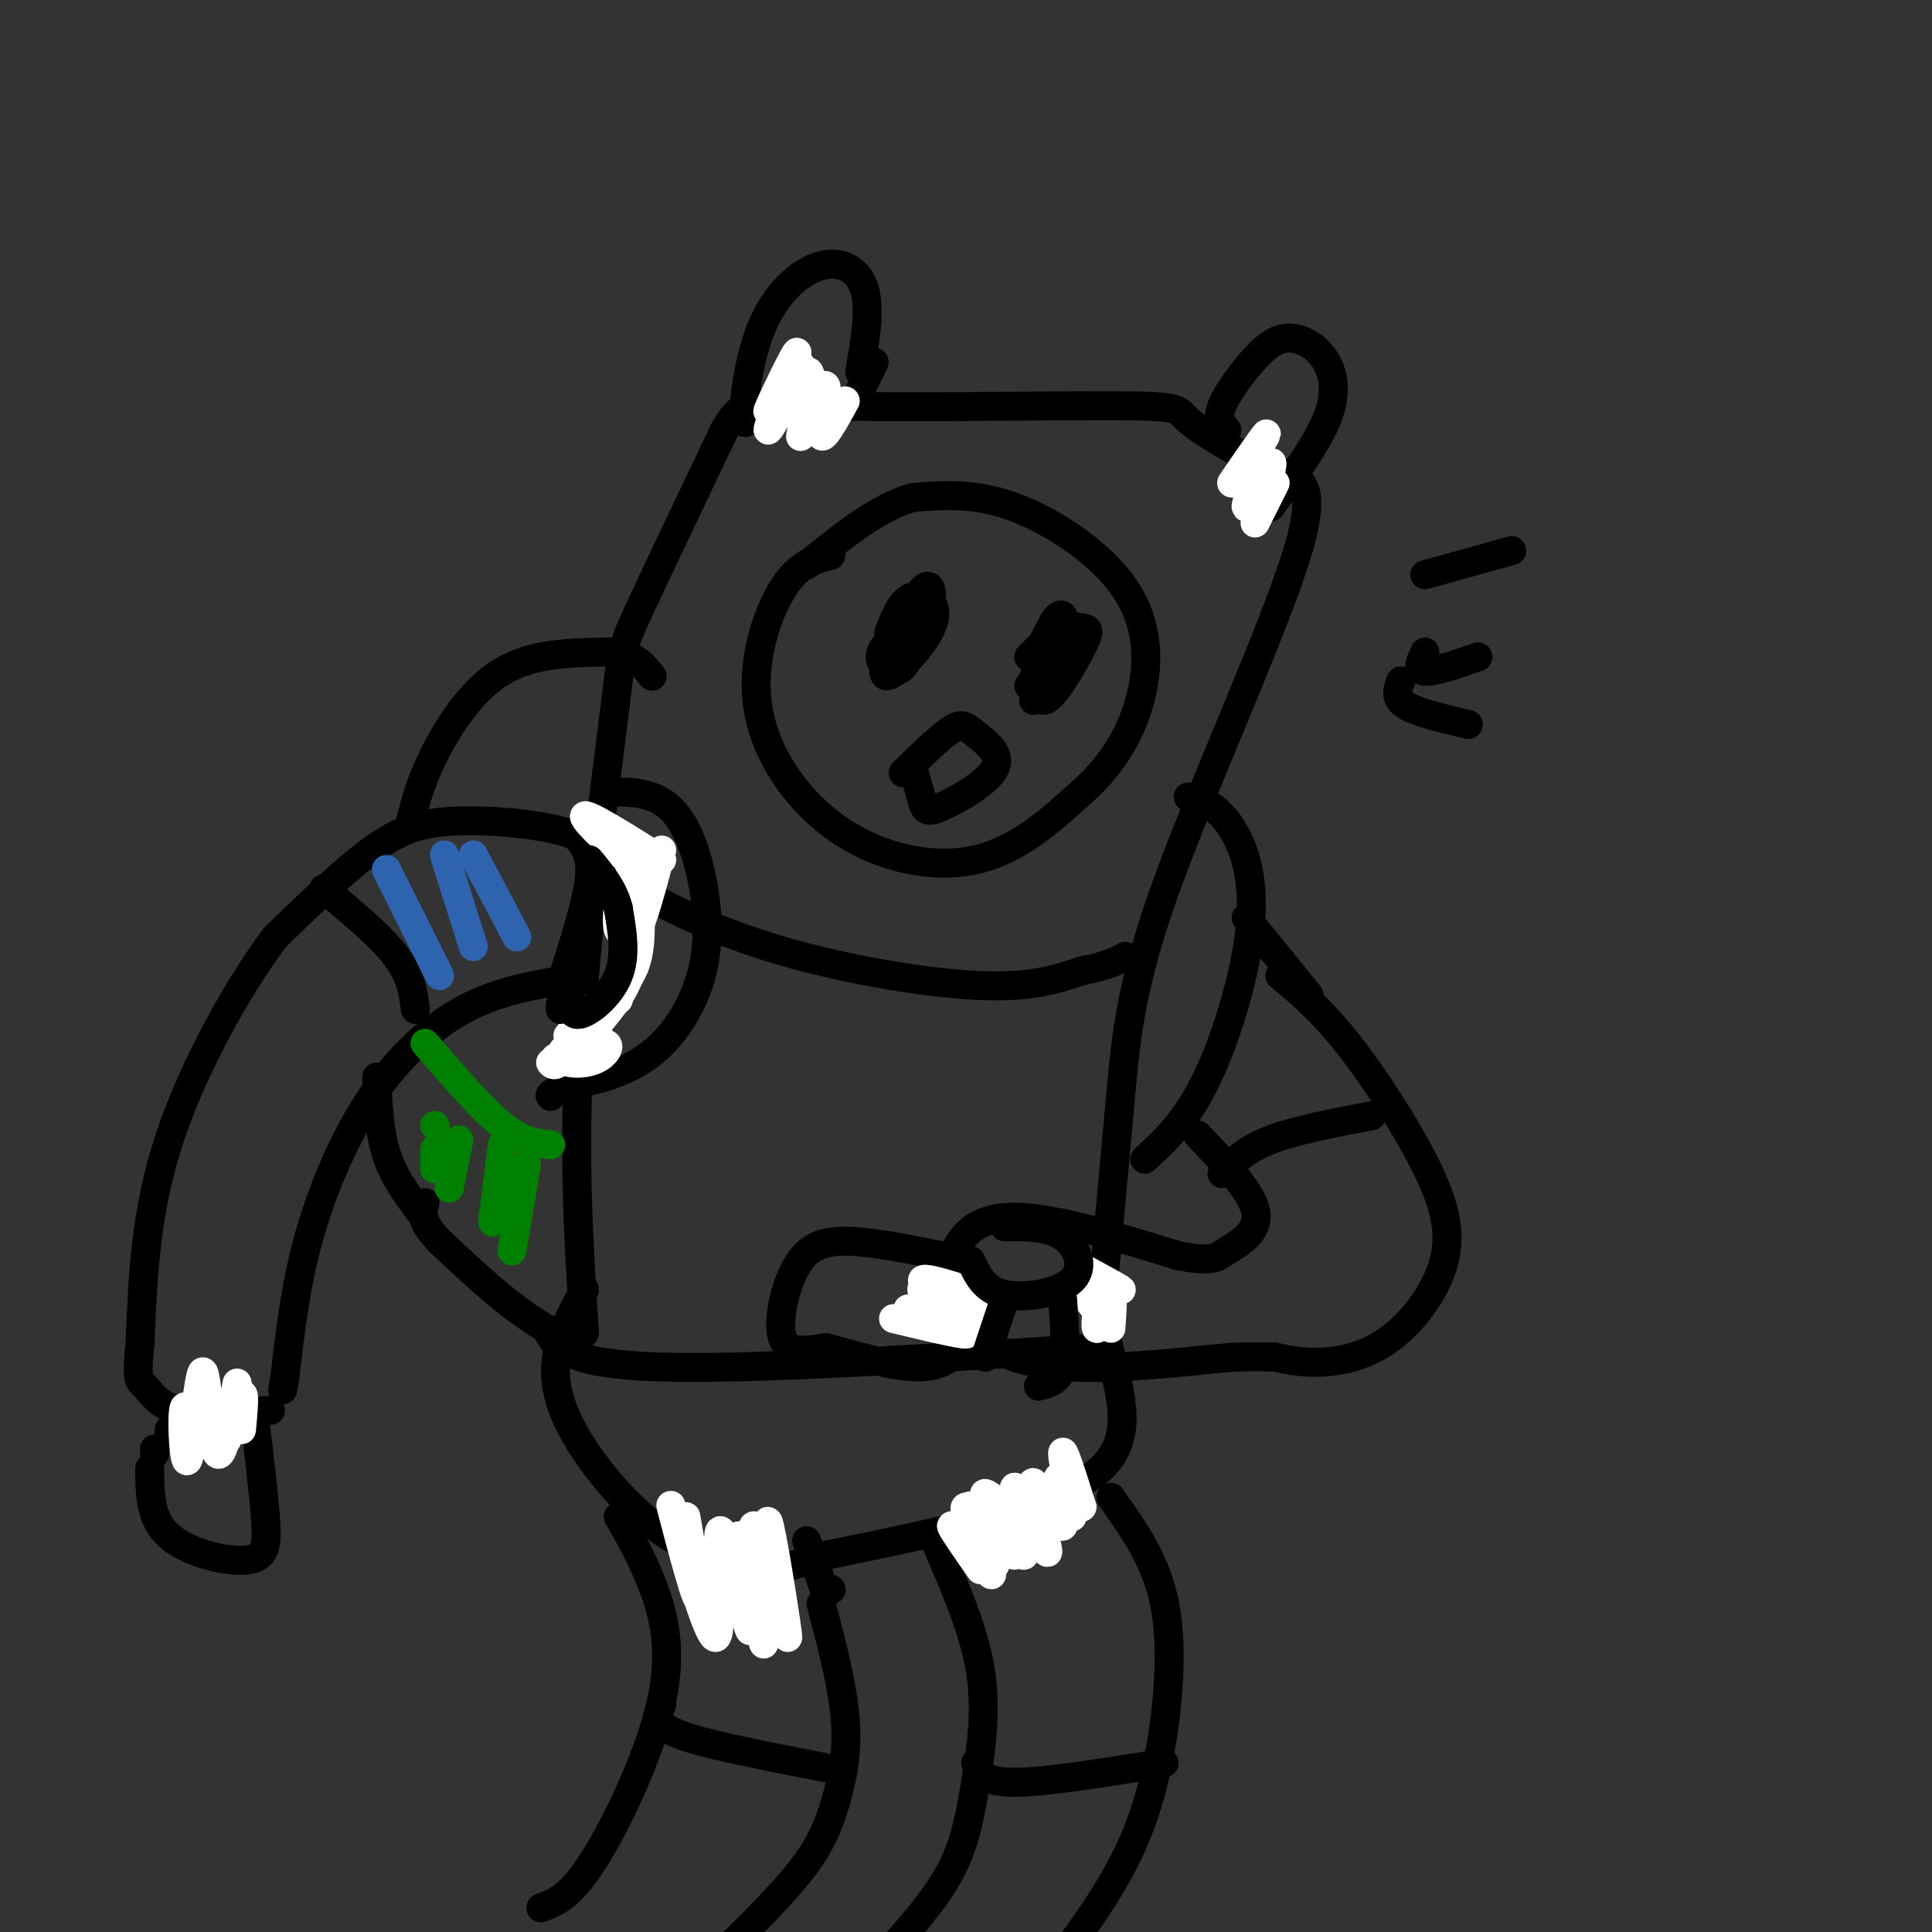 <svg viewBox='0 0 400 400' version='1.1' xmlns='http://www.w3.org/2000/svg' xmlns:xlink='http://www.w3.org/1999/xlink'><rect x="0" y="0" width="400" height="400" fill="#333333" stroke="none"/><g fill='none' stroke='#000000' stroke-width='6' stroke-linecap='round' stroke-linejoin='round'><path d='M121,276c-1.173,-18.208 -2.345,-36.417 -1,-60c1.345,-23.583 5.208,-52.542 7,-67c1.792,-14.458 1.512,-14.417 5,-22c3.488,-7.583 10.744,-22.792 18,-38'/><path d='M150,89c4.093,-6.995 5.324,-5.483 21,-5c15.676,0.483 45.797,-0.062 60,0c14.203,0.062 12.486,0.732 15,3c2.514,2.268 9.257,6.134 16,10'/><path d='M262,97c5.550,1.566 11.426,0.482 7,16c-4.426,15.518 -19.153,47.640 -27,69c-7.847,21.360 -8.813,31.960 -10,45c-1.187,13.040 -2.593,28.520 -4,44'/><path d='M228,271c1.911,13.378 8.689,24.822 0,33c-8.689,8.178 -32.844,13.089 -57,18'/><path d='M171,322c-10.486,3.271 -8.202,2.448 -11,2c-2.798,-0.448 -10.678,-0.522 -18,-4c-7.322,-3.478 -14.087,-10.359 -19,-17c-4.913,-6.641 -7.975,-13.040 -8,-19c-0.025,-5.960 2.988,-11.480 6,-17'/><path d='M156,84c-1.008,2.620 -2.016,5.241 -2,2c0.016,-3.241 1.056,-12.343 4,-19c2.944,-6.657 7.793,-10.869 12,-12c4.207,-1.131 7.774,0.820 9,5c1.226,4.180 0.113,10.590 -1,17'/><path d='M254,89c-1.053,-1.117 -2.105,-2.234 -1,-5c1.105,-2.766 4.368,-7.180 7,-10c2.632,-2.820 4.633,-4.044 7,-4c2.367,0.044 5.099,1.358 7,4c1.901,2.642 2.972,6.612 1,12c-1.972,5.388 -6.986,12.194 -12,19'/><path d='M181,75c0.000,0.000 -4.000,8.000 -4,8'/><path d='M172,115c-3.333,0.815 -6.667,1.630 -10,7c-3.333,5.370 -6.667,15.295 -5,25c1.667,9.705 8.333,19.190 17,25c8.667,5.810 19.333,7.946 28,6c8.667,-1.946 15.333,-7.973 22,-14'/><path d='M224,164c6.003,-5.340 10.011,-11.689 12,-19c1.989,-7.311 1.959,-15.584 -3,-23c-4.959,-7.416 -14.845,-13.976 -23,-17c-8.155,-3.024 -14.577,-2.512 -21,-2'/><path d='M189,103c-7.167,2.000 -14.583,8.000 -22,14'/><path d='M128,176c-1.821,1.208 -3.643,2.417 1,6c4.643,3.583 15.750,9.542 30,14c14.250,4.458 31.643,7.417 43,8c11.357,0.583 16.679,-1.208 22,-3'/><path d='M224,201c5.167,-1.000 7.083,-2.000 9,-3'/><path d='M228,279c-36.417,2.333 -72.833,4.667 -92,4c-19.167,-0.667 -21.083,-4.333 -23,-8'/><path d='M113,275c-7.500,-4.333 -14.750,-11.167 -22,-18'/><path d='M91,257c-4.167,-4.333 -3.583,-6.167 -3,-8'/><path d='M116,203c-6.661,1.190 -13.321,2.381 -20,6c-6.679,3.619 -13.375,9.667 -19,18c-5.625,8.333 -10.179,18.952 -13,29c-2.821,10.048 -3.911,19.524 -5,29'/><path d='M59,285c-0.833,4.833 -0.417,2.417 0,0'/><path d='M126,178c-2.125,-2.238 -4.250,-4.476 -10,-6c-5.750,-1.524 -15.125,-2.333 -22,-2c-6.875,0.333 -11.250,1.810 -17,6c-5.750,4.190 -12.875,11.095 -20,18'/><path d='M57,194c-7.733,10.267 -17.067,26.933 -22,42c-4.933,15.067 -5.467,28.533 -6,42'/><path d='M29,278c-0.893,8.238 -0.125,7.833 1,9c1.125,1.167 2.607,3.905 7,5c4.393,1.095 11.696,0.548 19,0'/><path d='M87,251c-2.750,-3.667 -5.500,-7.333 -7,-12c-1.500,-4.667 -1.750,-10.333 -2,-16'/><path d='M85,170c1.044,-4.111 2.089,-8.222 5,-14c2.911,-5.778 7.689,-13.222 14,-17c6.311,-3.778 14.156,-3.889 22,-4'/><path d='M126,135c5.167,0.167 7.083,2.583 9,5'/><path d='M117,201c2.250,-7.250 4.500,-14.500 5,-19c0.500,-4.500 -0.750,-6.250 -2,-8'/><path d='M127,164c2.625,-0.018 5.250,-0.035 8,1c2.750,1.035 5.624,3.123 8,9c2.376,5.877 4.255,15.544 3,24c-1.255,8.456 -5.644,15.702 -11,20c-5.356,4.298 -11.678,5.649 -18,7'/><path d='M117,225c-3.500,1.500 -3.250,1.750 -3,2'/><path d='M237,240c4.375,-4.018 8.750,-8.036 13,-17c4.250,-8.964 8.375,-22.875 9,-33c0.625,-10.125 -2.250,-16.464 -5,-20c-2.750,-3.536 -5.375,-4.268 -8,-5'/><path d='M265,202c4.290,3.574 8.580,7.148 14,14c5.420,6.852 11.969,16.982 16,25c4.031,8.018 5.544,13.922 4,20c-1.544,6.078 -6.147,12.329 -11,16c-4.853,3.671 -9.958,4.763 -14,5c-4.042,0.237 -7.021,-0.382 -10,-1'/><path d='M264,281c-3.167,-0.167 -6.083,-0.083 -9,0'/><path d='M255,281c-8.022,0.756 -23.578,2.644 -34,2c-10.422,-0.644 -15.711,-3.822 -21,-7'/><path d='M200,276c-4.298,-3.845 -4.542,-9.958 -3,-15c1.542,-5.042 4.869,-9.012 13,-9c8.131,0.012 21.065,4.006 34,8'/><path d='M244,260c7.024,1.298 7.583,0.542 10,-1c2.417,-1.542 6.690,-3.869 6,-8c-0.690,-4.131 -6.345,-10.065 -12,-16'/><path d='M195,260c-6.929,-1.399 -13.857,-2.798 -19,-3c-5.143,-0.202 -8.500,0.792 -11,5c-2.500,4.208 -4.143,11.631 -3,15c1.143,3.369 5.071,2.685 9,2'/><path d='M171,279c5.178,1.422 13.622,3.978 19,4c5.378,0.022 7.689,-2.489 10,-5'/><path d='M35,297c0.000,0.000 0.100,0.100 0.1,0.1'/><path d='M35,296c0.000,0.000 0.100,0.100 0.1,0.1'/><path d='M32,300c0.000,0.000 0.000,1.000 0,1'/><path d='M31,304c0.012,5.226 0.024,10.452 4,14c3.976,3.548 11.917,5.417 16,5c4.083,-0.417 4.310,-3.119 4,-8c-0.310,-4.881 -1.155,-11.940 -2,-19'/><path d='M128,314c2.381,4.125 4.762,8.250 7,14c2.238,5.750 4.333,13.125 2,24c-2.333,10.875 -9.095,25.250 -14,33c-4.905,7.750 -7.952,8.875 -11,10'/><path d='M170,332c2.232,8.530 4.464,17.060 5,24c0.536,6.940 -0.625,12.292 -2,17c-1.375,4.708 -2.964,8.774 -7,14c-4.036,5.226 -10.518,11.613 -17,18'/><path d='M230,310c3.381,4.756 6.762,9.512 9,15c2.238,5.488 3.333,11.708 3,21c-0.333,9.292 -2.095,21.655 -6,32c-3.905,10.345 -9.952,18.673 -16,27'/><path d='M194,320c3.839,8.827 7.679,17.655 9,26c1.321,8.345 0.125,16.208 -1,23c-1.125,6.792 -2.179,12.512 -5,18c-2.821,5.488 -7.411,10.744 -12,16'/><path d='M172,329c0.000,0.000 0.100,0.100 0.1,0.1'/><path d='M171,330c0.000,0.000 -4.000,-11.000 -4,-11'/><path d='M137,353c-0.578,1.356 -1.156,2.711 0,4c1.156,1.289 4.044,2.511 10,4c5.956,1.489 14.978,3.244 24,5'/><path d='M202,365c0.750,2.000 1.500,4.000 8,4c6.500,0.000 18.750,-2.000 31,-4'/><path d='M183,137c0.504,1.526 1.009,3.053 2,2c0.991,-1.053 2.470,-4.685 2,-6c-0.470,-1.315 -2.889,-0.311 -4,1c-1.111,1.311 -0.915,2.930 0,4c0.915,1.070 2.547,1.591 4,0c1.453,-1.591 2.726,-5.296 4,-9'/><path d='M216,141c1.833,-1.167 3.667,-2.333 4,-2c0.333,0.333 -0.833,2.167 -2,4'/><path d='M189,159c0.752,2.653 1.504,5.307 2,7c0.496,1.693 0.735,2.426 4,1c3.265,-1.426 9.556,-5.011 11,-8c1.444,-2.989 -1.957,-5.382 -4,-7c-2.043,-1.618 -2.726,-2.462 -5,-1c-2.274,1.462 -6.137,5.231 -10,9'/></g>
<g fill='none' stroke='#ffffff' stroke-width='6' stroke-linecap='round' stroke-linejoin='round'><path d='M165,84c0.928,-4.928 1.857,-9.856 0,-8c-1.857,1.856 -6.499,10.496 -6,9c0.499,-1.496 6.139,-13.127 6,-12c-0.139,1.127 -6.058,15.014 -6,16c0.058,0.986 6.093,-10.927 8,-12c1.907,-1.073 -0.312,8.693 -1,12c-0.688,3.307 0.156,0.153 1,-3'/><path d='M167,86c1.179,-2.500 3.625,-7.250 4,-6c0.375,1.250 -1.321,8.500 -1,10c0.321,1.500 2.661,-2.750 5,-7'/><path d='M256,100c3.508,-5.615 7.016,-11.230 6,-10c-1.016,1.230 -6.557,9.305 -7,10c-0.443,0.695 4.211,-5.989 5,-5c0.789,0.989 -2.288,9.651 -2,10c0.288,0.349 3.939,-7.615 5,-9c1.061,-1.385 -0.470,3.807 -2,9'/><path d='M261,105c-0.711,2.422 -1.489,3.978 -1,3c0.489,-0.978 2.244,-4.489 4,-8'/><path d='M137,176c-2.094,7.866 -4.189,15.732 -5,16c-0.811,0.268 -0.339,-7.061 -1,-9c-0.661,-1.939 -2.456,1.511 -3,5c-0.544,3.489 0.161,7.016 1,3c0.839,-4.016 1.811,-15.576 2,-16c0.189,-0.424 -0.406,10.288 -1,21'/><path d='M130,196c-0.107,-0.452 0.125,-12.083 1,-13c0.875,-0.917 2.393,8.881 1,15c-1.393,6.119 -5.696,8.560 -10,11'/><path d='M122,209c0.476,0.810 6.667,-2.667 6,-2c-0.667,0.667 -8.190,5.476 -10,7c-1.810,1.524 2.095,-0.238 6,-2'/><path d='M124,212c-0.633,0.640 -5.217,3.241 -7,5c-1.783,1.759 -0.767,2.678 1,3c1.767,0.322 4.283,0.048 6,-1c1.717,-1.048 2.633,-2.871 1,-3c-1.633,-0.129 -5.817,1.435 -10,3'/><path d='M137,178c-7.911,-4.978 -15.822,-9.956 -16,-9c-0.178,0.956 7.378,7.844 9,9c1.622,1.156 -2.689,-3.422 -7,-8'/><path d='M123,170c0.333,-0.571 4.667,2.002 7,7c2.333,4.998 2.667,12.423 2,18c-0.667,5.577 -2.333,9.308 -5,13c-2.667,3.692 -6.333,7.346 -10,11'/><path d='M117,219c-2.167,2.000 -2.583,1.500 -3,1'/><path d='M142,314c1.690,9.850 3.380,19.699 2,16c-1.380,-3.699 -5.831,-20.947 -5,-18c0.831,2.947 6.944,26.089 9,27c2.056,0.911 0.053,-20.409 1,-22c0.947,-1.591 4.842,16.545 6,20c1.158,3.455 -0.421,-7.773 -2,-19'/><path d='M153,318c0.945,2.823 4.308,19.380 5,22c0.692,2.620 -1.286,-8.696 -2,-16c-0.714,-7.304 -0.164,-10.595 1,-6c1.164,4.595 2.941,17.077 3,15c0.059,-2.077 -1.599,-18.713 -1,-18c0.599,0.713 3.457,18.775 4,23c0.543,4.225 -1.228,-5.388 -3,-15'/><path d='M225,263c3.982,2.170 7.965,4.339 7,4c-0.965,-0.339 -6.877,-3.188 -8,-2c-1.123,1.188 2.544,6.411 4,7c1.456,0.589 0.700,-3.457 0,-3c-0.700,0.457 -1.343,5.416 -1,6c0.343,0.584 1.671,-3.208 3,-7'/><path d='M230,268c0.500,0.000 0.250,3.500 0,7'/><path d='M205,322c0.000,0.000 0.100,0.100 0.1,0.1'/><path d='M206,324c-2.813,-6.809 -5.626,-13.618 -5,-12c0.626,1.618 4.691,11.661 5,11c0.309,-0.661 -3.138,-12.028 -2,-12c1.138,0.028 6.862,11.451 8,11c1.138,-0.451 -2.309,-12.775 -2,-14c0.309,-1.225 4.374,8.650 6,12c1.626,3.350 0.813,0.175 0,-3'/><path d='M216,317c-0.850,-3.490 -2.974,-10.715 -2,-10c0.974,0.715 5.045,9.371 6,9c0.955,-0.371 -1.208,-9.770 -1,-10c0.208,-0.230 2.787,8.707 3,8c0.213,-0.707 -1.939,-11.059 -2,-13c-0.061,-1.941 1.970,4.530 4,11'/><path d='M224,312c-0.105,0.452 -2.366,-3.917 -5,-4c-2.634,-0.083 -5.640,4.121 -9,4c-3.360,-0.121 -7.074,-4.568 -6,-2c1.074,2.568 6.937,12.152 6,12c-0.937,-0.152 -8.675,-10.041 -10,-10c-1.325,0.041 3.764,10.012 5,13c1.236,2.988 -1.382,-1.006 -4,-5'/><path d='M201,320c-1.778,-2.067 -4.222,-4.733 -4,-4c0.222,0.733 3.111,4.867 6,9'/><path d='M41,299c-1.305,-4.810 -2.610,-9.620 -3,-7c-0.390,2.620 0.136,12.669 1,10c0.864,-2.669 2.067,-18.056 3,-18c0.933,0.056 1.597,15.553 3,17c1.403,1.447 3.544,-11.158 4,-14c0.456,-2.842 -0.772,4.079 -2,11'/><path d='M47,298c0.356,-0.600 2.244,-7.600 3,-9c0.756,-1.400 0.378,2.800 0,7'/><path d='M185,273c8.152,1.952 16.303,3.904 15,3c-1.303,-0.904 -12.061,-4.665 -12,-5c0.061,-0.335 10.939,2.756 12,2c1.061,-0.756 -7.697,-5.359 -9,-6c-1.303,-0.641 4.848,2.679 11,6'/><path d='M202,273c-1.726,-1.155 -11.542,-7.042 -11,-8c0.542,-0.958 11.440,3.012 15,4c3.560,0.988 -0.220,-1.006 -4,-3'/><path d='M202,266c-0.667,-0.500 -0.333,-0.250 0,0'/></g>
<g fill='none' stroke='#000000' stroke-width='6' stroke-linecap='round' stroke-linejoin='round'><path d='M201,261c1.387,3.042 2.774,6.083 7,7c4.226,0.917 11.292,-0.292 14,-3c2.708,-2.708 1.060,-6.917 -2,-9c-3.060,-2.083 -7.530,-2.042 -12,-2'/><path d='M208,269c0.000,0.000 -4.000,12.000 -4,12'/><path d='M220,269c0.417,5.500 0.833,11.000 0,14c-0.833,3.000 -2.917,3.500 -5,4'/><path d='M67,184c5.917,4.917 11.833,9.833 15,14c3.167,4.167 3.583,7.583 4,11'/><path d='M253,243c2.417,-2.500 4.833,-5.000 10,-7c5.167,-2.000 13.083,-3.500 21,-5'/><path d='M271,206c0.000,0.000 -13.000,-16.000 -13,-16'/><path d='M213,142c3.014,-3.943 6.029,-7.885 7,-11c0.971,-3.115 -0.100,-5.402 -2,-2c-1.900,3.402 -4.627,12.493 -4,13c0.627,0.507 4.608,-7.569 5,-10c0.392,-2.431 -2.804,0.785 -6,4'/><path d='M187,134c1.925,-0.772 3.851,-1.544 5,-5c1.149,-3.456 1.522,-9.597 -1,-7c-2.522,2.597 -7.938,13.931 -8,17c-0.062,3.069 5.231,-2.126 8,-6c2.769,-3.874 3.015,-6.428 2,-8c-1.015,-1.572 -3.290,-2.164 -5,-1c-1.710,1.164 -2.855,4.082 -4,7'/><path d='M214,145c2.431,-2.760 4.862,-5.521 6,-8c1.138,-2.479 0.981,-4.678 0,-6c-0.981,-1.322 -2.788,-1.769 -4,2c-1.212,3.769 -1.830,11.752 0,12c1.830,0.248 6.108,-7.241 8,-11c1.892,-3.759 1.398,-3.788 0,-4c-1.398,-0.212 -3.699,-0.606 -6,-1'/><path d='M295,119c0.000,0.000 18.000,-5.000 18,-5'/><path d='M295,135c-0.917,1.917 -1.833,3.833 0,4c1.833,0.167 6.417,-1.417 11,-3'/><path d='M290,141c-0.667,1.750 -1.333,3.500 1,5c2.333,1.500 7.667,2.750 13,4'/><path d='M116,208c0.000,0.000 0.000,1.000 0,1'/><path d='M117,202c0.000,0.000 0.000,6.000 0,6'/><path d='M118,205c-0.044,2.689 -0.089,5.378 2,5c2.089,-0.378 6.311,-3.822 8,-8c1.689,-4.178 0.844,-9.089 0,-14'/><path d='M128,188c-1.000,-4.000 -3.500,-7.000 -6,-10'/></g>
<g fill='none' stroke='#008000' stroke-width='6' stroke-linecap='round' stroke-linejoin='round'><path d='M114,237c-2.833,-0.250 -5.667,-0.500 -10,-4c-4.333,-3.500 -10.167,-10.250 -16,-17'/><path d='M106,259c0.000,0.000 3.000,-18.000 3,-18'/><path d='M102,253c0.000,0.000 2.000,-16.000 2,-16'/><path d='M93,246c0.000,0.000 2.000,-10.000 2,-10'/><path d='M90,242c0.000,0.000 0.000,-4.000 0,-4'/><path d='M90,233c0.000,0.000 0.100,0.100 0.1,0.1'/></g>
<g fill='none' stroke='#2d63af' stroke-width='6' stroke-linecap='round' stroke-linejoin='round'><path d='M80,180c0.000,0.000 11.000,22.000 11,22'/><path d='M92,177c0.000,0.000 6.000,19.000 6,19'/><path d='M98,177c0.000,0.000 9.000,17.000 9,17'/></g>
</svg>